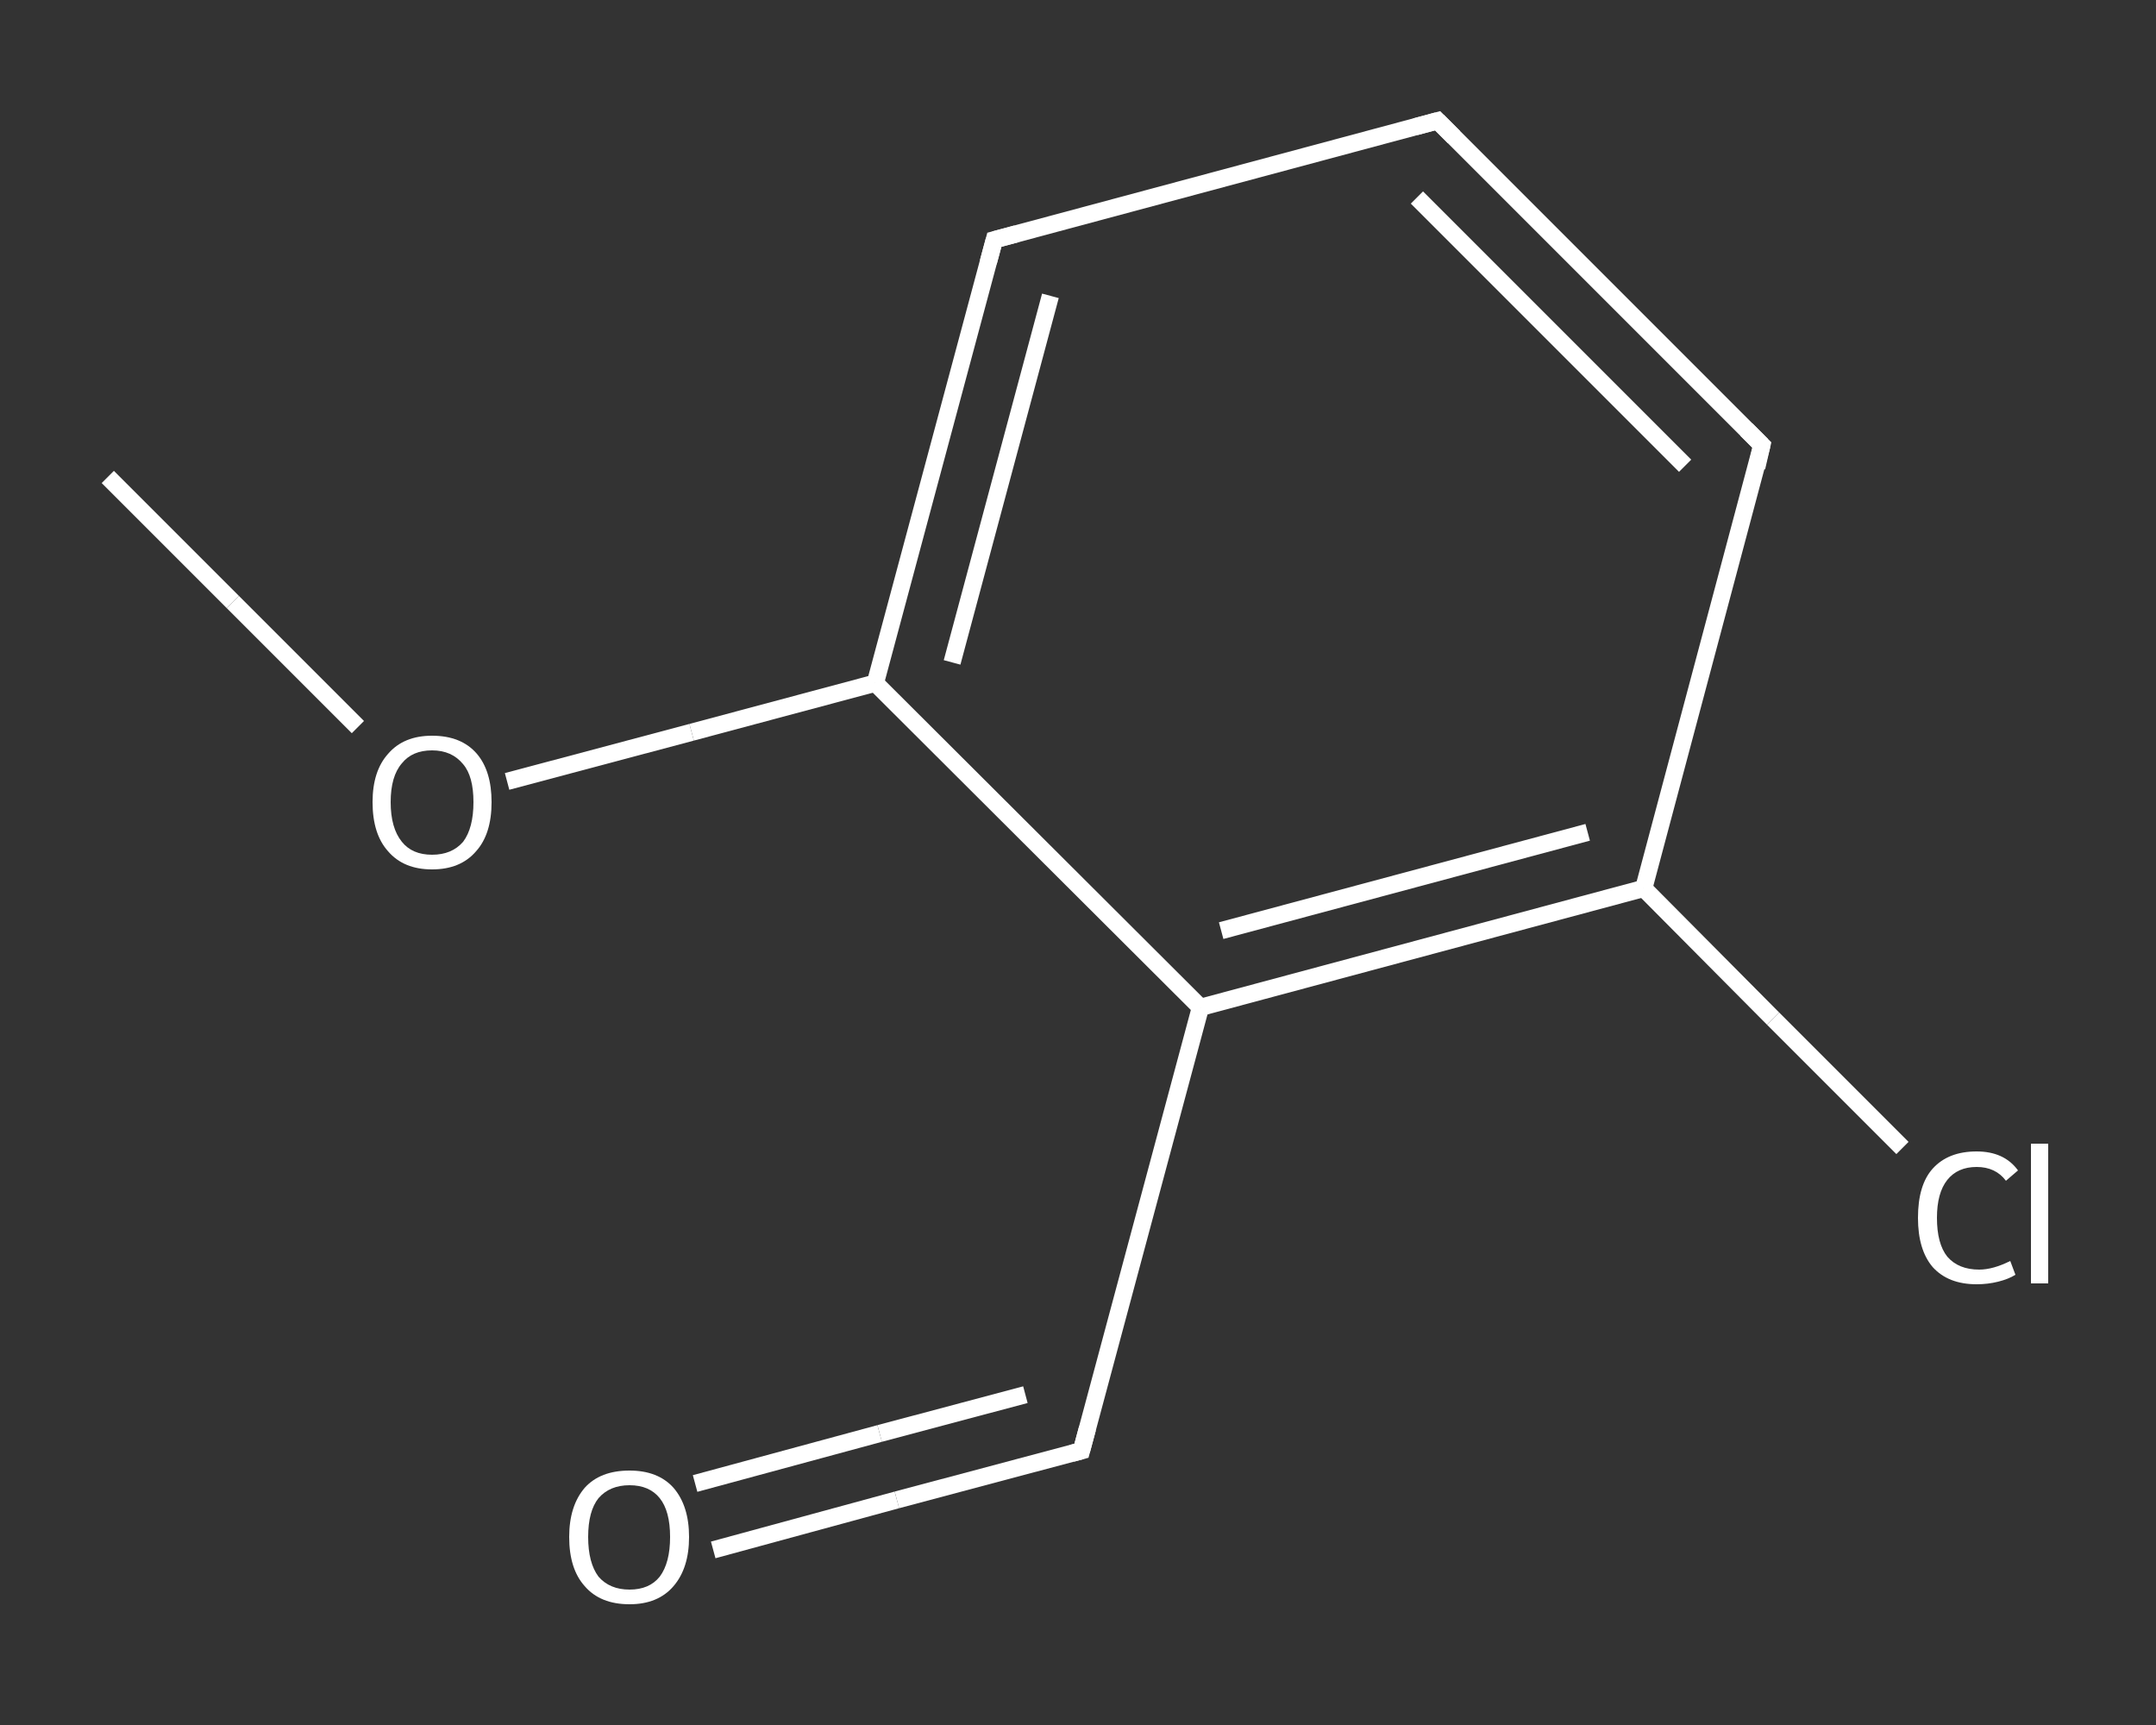 <?xml version='1.0' encoding='iso-8859-1'?>
<svg version='1.1' baseProfile='full'
              xmlns='http://www.w3.org/2000/svg'
                      xmlns:rdkit='http://www.rdkit.org/xml'
                      xmlns:xlink='http://www.w3.org/1999/xlink'
                  xml:space='preserve'
width='250px' height='200px' viewBox='0 0 250 200'>
<rect x="0" y="0" width="250" height="200" fill="#333333" stroke="none"/>
<!-- END OF HEADER -->
<rect style='opacity:1.0;fill:transparent;stroke:none' width='250.0' height='200.0' x='0.0' y='0.0'> </rect>
<path class='bond-0 atom-0 atom-1' d='M 12.5,55.3 L 27.0,69.8' style='fill:none;fill-rule:evenodd;stroke:#FFFFFF;stroke-width:2.0px;stroke-linecap:butt;stroke-linejoin:miter;stroke-opacity:1' />
<path class='bond-0 atom-0 atom-1' d='M 27.0,69.8 L 41.5,84.3' style='fill:none;fill-rule:evenodd;stroke:#FFFFFF;stroke-width:2.0px;stroke-linecap:butt;stroke-linejoin:miter;stroke-opacity:1' />
<path class='bond-1 atom-1 atom-2' d='M 58.8,90.6 L 80.2,84.9' style='fill:none;fill-rule:evenodd;stroke:#FFFFFF;stroke-width:2.0px;stroke-linecap:butt;stroke-linejoin:miter;stroke-opacity:1' />
<path class='bond-1 atom-1 atom-2' d='M 80.2,84.9 L 101.5,79.2' style='fill:none;fill-rule:evenodd;stroke:#FFFFFF;stroke-width:2.0px;stroke-linecap:butt;stroke-linejoin:miter;stroke-opacity:1' />
<path class='bond-2 atom-2 atom-3' d='M 101.5,79.2 L 115.3,27.8' style='fill:none;fill-rule:evenodd;stroke:#FFFFFF;stroke-width:2.0px;stroke-linecap:butt;stroke-linejoin:miter;stroke-opacity:1' />
<path class='bond-2 atom-2 atom-3' d='M 110.4,76.8 L 121.8,34.3' style='fill:none;fill-rule:evenodd;stroke:#FFFFFF;stroke-width:2.0px;stroke-linecap:butt;stroke-linejoin:miter;stroke-opacity:1' />
<path class='bond-3 atom-3 atom-4' d='M 115.3,27.8 L 166.7,14.0' style='fill:none;fill-rule:evenodd;stroke:#FFFFFF;stroke-width:2.0px;stroke-linecap:butt;stroke-linejoin:miter;stroke-opacity:1' />
<path class='bond-4 atom-4 atom-5' d='M 166.7,14.0 L 204.3,51.6' style='fill:none;fill-rule:evenodd;stroke:#FFFFFF;stroke-width:2.0px;stroke-linecap:butt;stroke-linejoin:miter;stroke-opacity:1' />
<path class='bond-4 atom-4 atom-5' d='M 164.3,22.9 L 195.4,54.0' style='fill:none;fill-rule:evenodd;stroke:#FFFFFF;stroke-width:2.0px;stroke-linecap:butt;stroke-linejoin:miter;stroke-opacity:1' />
<path class='bond-5 atom-5 atom-6' d='M 204.3,51.6 L 190.6,103.0' style='fill:none;fill-rule:evenodd;stroke:#FFFFFF;stroke-width:2.0px;stroke-linecap:butt;stroke-linejoin:miter;stroke-opacity:1' />
<path class='bond-6 atom-6 atom-7' d='M 190.6,103.0 L 205.6,118.1' style='fill:none;fill-rule:evenodd;stroke:#FFFFFF;stroke-width:2.0px;stroke-linecap:butt;stroke-linejoin:miter;stroke-opacity:1' />
<path class='bond-6 atom-6 atom-7' d='M 205.6,118.1 L 220.6,133.1' style='fill:none;fill-rule:evenodd;stroke:#FFFFFF;stroke-width:2.0px;stroke-linecap:butt;stroke-linejoin:miter;stroke-opacity:1' />
<path class='bond-7 atom-6 atom-8' d='M 190.6,103.0 L 139.2,116.8' style='fill:none;fill-rule:evenodd;stroke:#FFFFFF;stroke-width:2.0px;stroke-linecap:butt;stroke-linejoin:miter;stroke-opacity:1' />
<path class='bond-7 atom-6 atom-8' d='M 184.1,96.5 L 141.6,107.9' style='fill:none;fill-rule:evenodd;stroke:#FFFFFF;stroke-width:2.0px;stroke-linecap:butt;stroke-linejoin:miter;stroke-opacity:1' />
<path class='bond-8 atom-8 atom-9' d='M 139.2,116.8 L 125.4,168.2' style='fill:none;fill-rule:evenodd;stroke:#FFFFFF;stroke-width:2.0px;stroke-linecap:butt;stroke-linejoin:miter;stroke-opacity:1' />
<path class='bond-9 atom-9 atom-10' d='M 125.4,168.2 L 104.0,173.9' style='fill:none;fill-rule:evenodd;stroke:#FFFFFF;stroke-width:2.0px;stroke-linecap:butt;stroke-linejoin:miter;stroke-opacity:1' />
<path class='bond-9 atom-9 atom-10' d='M 104.0,173.9 L 82.7,179.7' style='fill:none;fill-rule:evenodd;stroke:#FFFFFF;stroke-width:2.0px;stroke-linecap:butt;stroke-linejoin:miter;stroke-opacity:1' />
<path class='bond-9 atom-9 atom-10' d='M 118.9,161.7 L 102.0,166.2' style='fill:none;fill-rule:evenodd;stroke:#FFFFFF;stroke-width:2.0px;stroke-linecap:butt;stroke-linejoin:miter;stroke-opacity:1' />
<path class='bond-9 atom-9 atom-10' d='M 102.0,166.2 L 80.6,172.0' style='fill:none;fill-rule:evenodd;stroke:#FFFFFF;stroke-width:2.0px;stroke-linecap:butt;stroke-linejoin:miter;stroke-opacity:1' />
<path class='bond-10 atom-8 atom-2' d='M 139.2,116.8 L 101.5,79.2' style='fill:none;fill-rule:evenodd;stroke:#FFFFFF;stroke-width:2.0px;stroke-linecap:butt;stroke-linejoin:miter;stroke-opacity:1' />
<path d='M 114.6,30.4 L 115.3,27.8 L 117.9,27.1' style='fill:none;stroke:#FFFFFF;stroke-width:2.0px;stroke-linecap:butt;stroke-linejoin:miter;stroke-opacity:1;' />
<path d='M 164.1,14.7 L 166.7,14.0 L 168.6,15.9' style='fill:none;stroke:#FFFFFF;stroke-width:2.0px;stroke-linecap:butt;stroke-linejoin:miter;stroke-opacity:1;' />
<path d='M 202.5,49.8 L 204.3,51.6 L 203.7,54.2' style='fill:none;stroke:#FFFFFF;stroke-width:2.0px;stroke-linecap:butt;stroke-linejoin:miter;stroke-opacity:1;' />
<path d='M 126.1,165.6 L 125.4,168.2 L 124.3,168.5' style='fill:none;stroke:#FFFFFF;stroke-width:2.0px;stroke-linecap:butt;stroke-linejoin:miter;stroke-opacity:1;' />
<path class='atom-1' d='M 43.2 93.0
Q 43.2 89.4, 45.0 87.4
Q 46.8 85.3, 50.1 85.3
Q 53.5 85.3, 55.3 87.4
Q 57.0 89.4, 57.0 93.0
Q 57.0 96.7, 55.2 98.7
Q 53.4 100.8, 50.1 100.8
Q 46.8 100.8, 45.0 98.7
Q 43.2 96.7, 43.2 93.0
M 50.1 99.1
Q 52.4 99.1, 53.7 97.6
Q 54.9 96.0, 54.9 93.0
Q 54.9 90.0, 53.7 88.6
Q 52.4 87.0, 50.1 87.0
Q 47.8 87.0, 46.6 88.5
Q 45.3 90.0, 45.3 93.0
Q 45.3 96.0, 46.6 97.6
Q 47.8 99.1, 50.1 99.1
' fill='#FFFFFF'/>
<path class='atom-7' d='M 222.4 141.2
Q 222.4 137.4, 224.1 135.5
Q 225.9 133.5, 229.2 133.5
Q 232.4 133.5, 234.0 135.7
L 232.6 136.9
Q 231.4 135.3, 229.2 135.3
Q 227.0 135.3, 225.8 136.8
Q 224.6 138.3, 224.6 141.2
Q 224.6 144.2, 225.8 145.7
Q 227.1 147.2, 229.5 147.2
Q 231.1 147.2, 233.1 146.2
L 233.7 147.8
Q 232.9 148.3, 231.7 148.6
Q 230.5 148.9, 229.2 148.9
Q 225.9 148.9, 224.1 146.9
Q 222.4 144.9, 222.4 141.2
' fill='#FFFFFF'/>
<path class='atom-7' d='M 235.5 132.6
L 237.5 132.6
L 237.5 148.8
L 235.5 148.8
L 235.5 132.6
' fill='#FFFFFF'/>
<path class='atom-10' d='M 66.0 178.2
Q 66.0 174.6, 67.8 172.5
Q 69.6 170.5, 73.0 170.5
Q 76.3 170.5, 78.1 172.5
Q 79.9 174.6, 79.9 178.2
Q 79.9 181.8, 78.1 183.9
Q 76.3 186.0, 73.0 186.0
Q 69.6 186.0, 67.8 183.9
Q 66.0 181.9, 66.0 178.2
M 73.0 184.3
Q 75.3 184.3, 76.5 182.8
Q 77.7 181.2, 77.7 178.2
Q 77.7 175.2, 76.5 173.7
Q 75.3 172.2, 73.0 172.2
Q 70.7 172.2, 69.4 173.7
Q 68.2 175.2, 68.2 178.2
Q 68.2 181.2, 69.4 182.8
Q 70.7 184.3, 73.0 184.3
' fill='#FFFFFF'/>
</svg>
